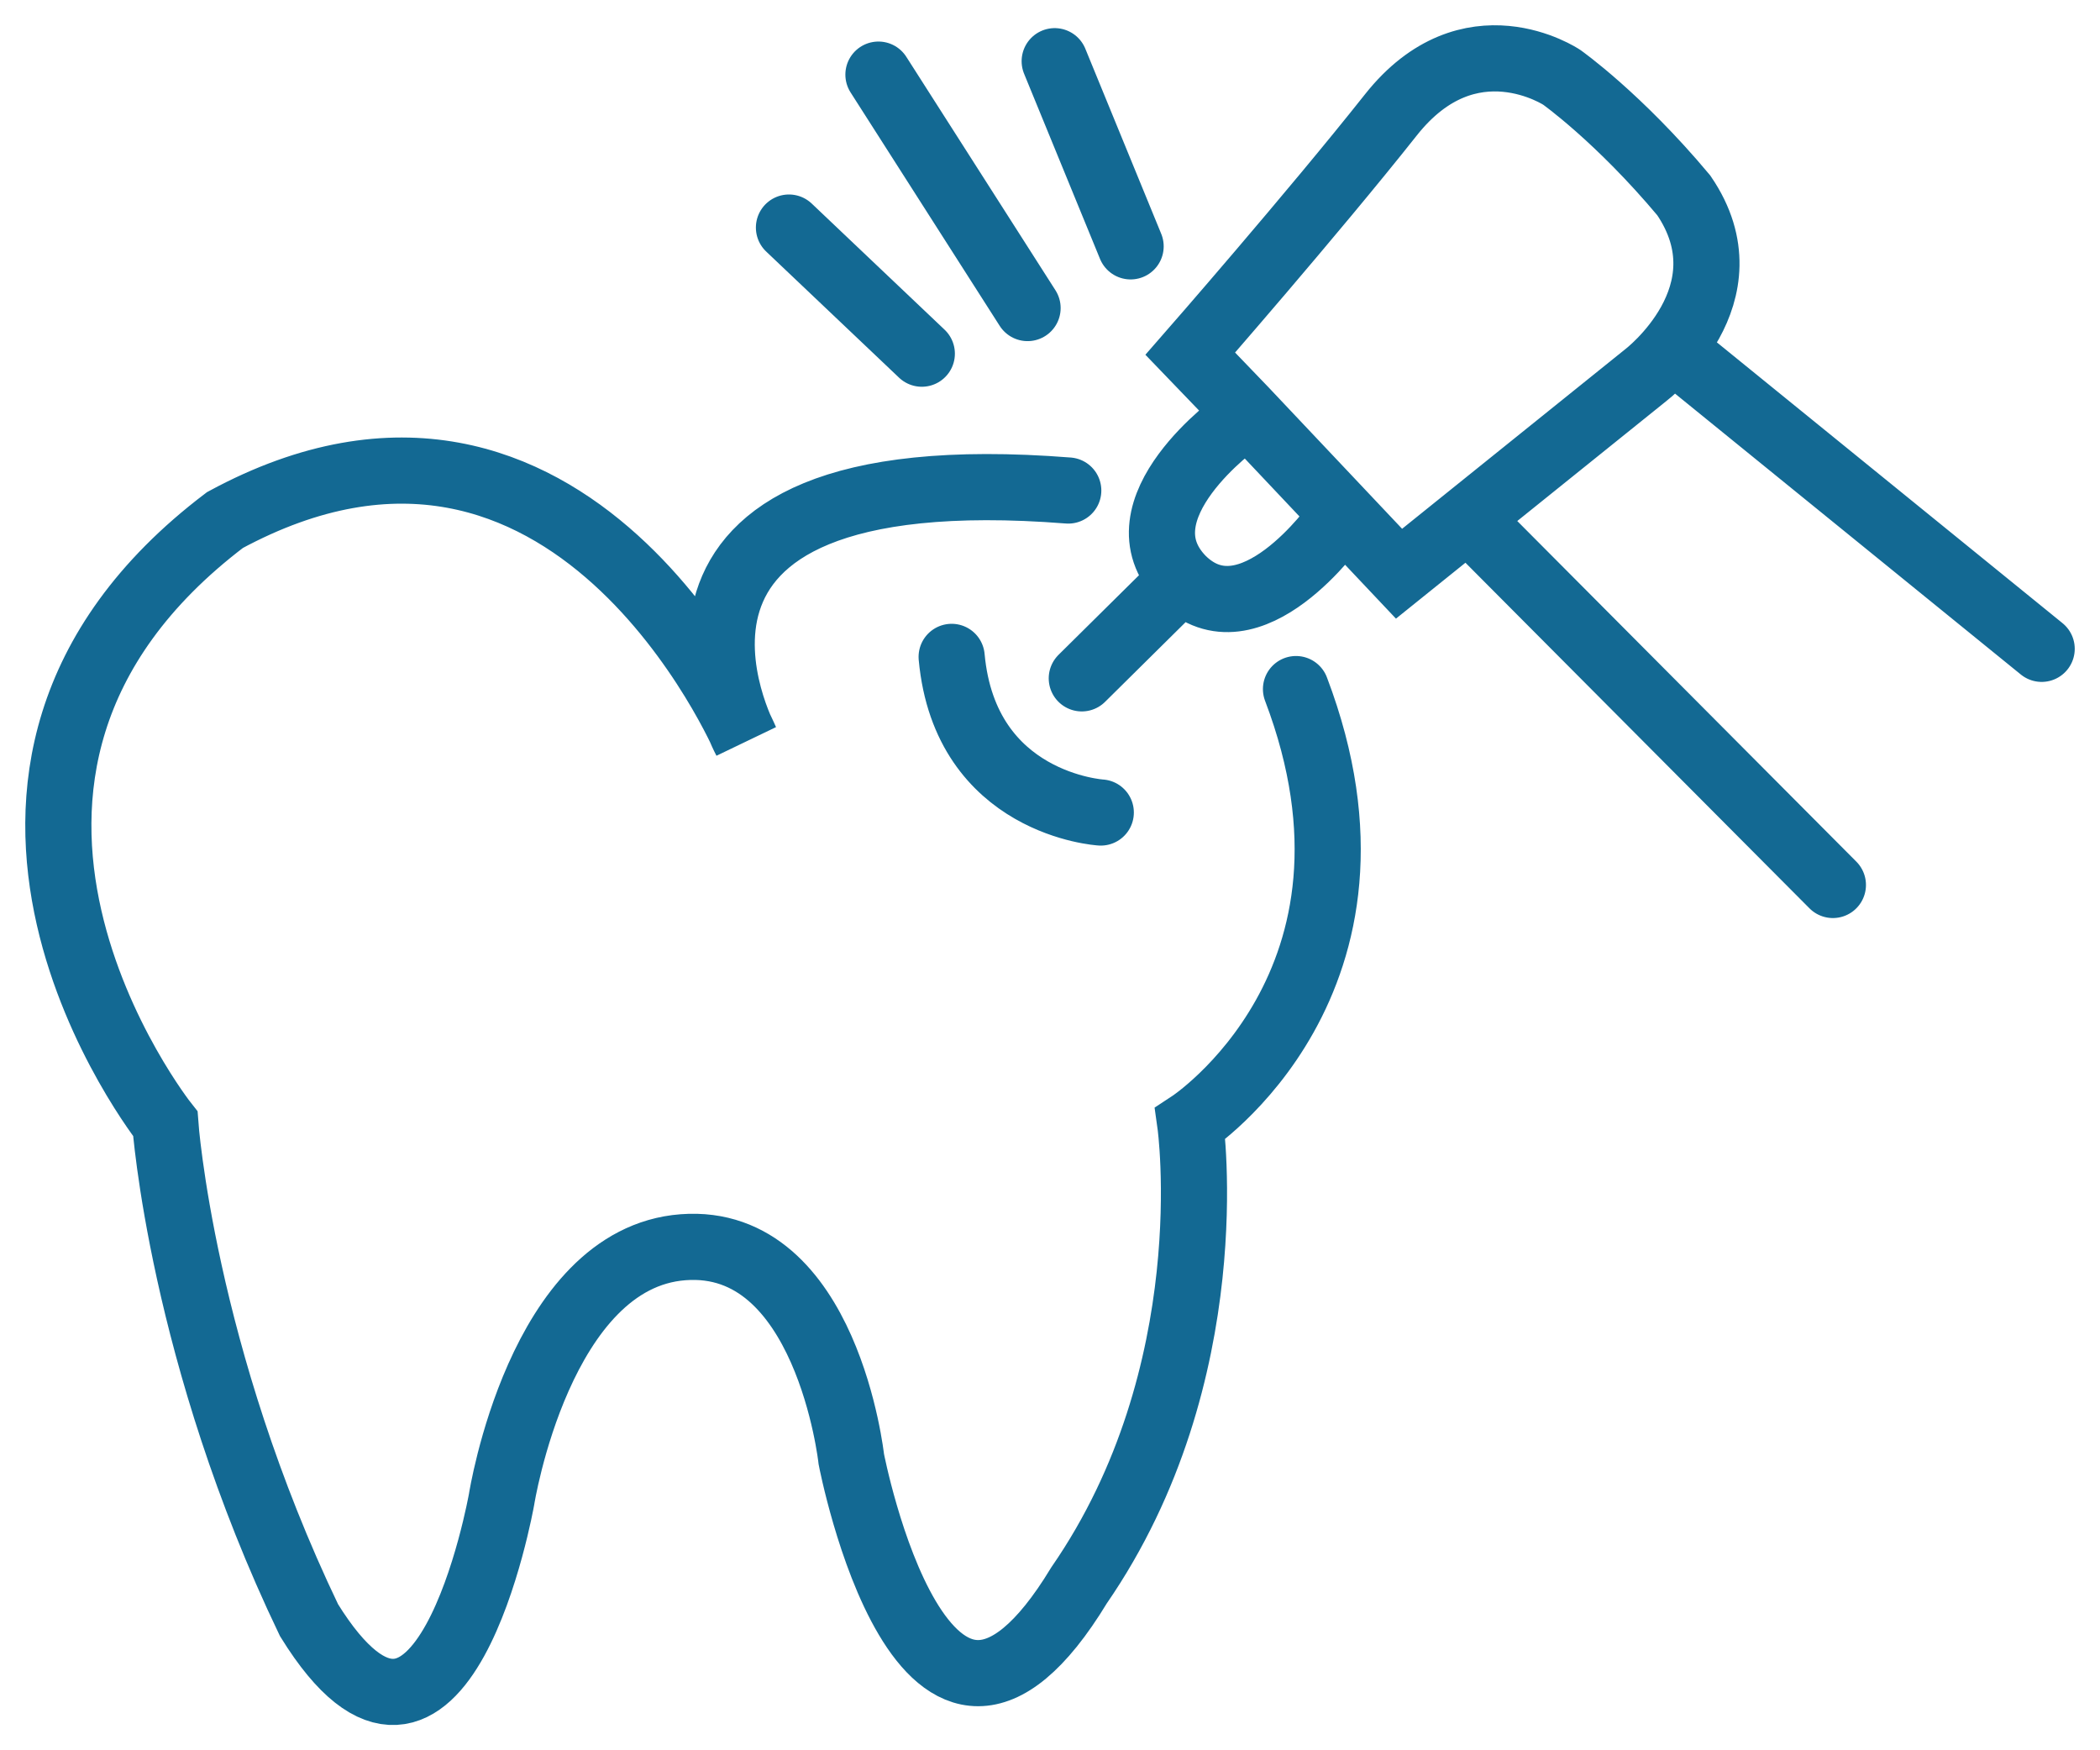 <svg width="72" height="60" viewBox="0 0 72 60" fill="none" xmlns="http://www.w3.org/2000/svg">
<path d="M44.434 23.622C48.246 33.648 40.809 38.523 40.809 38.523C40.809 38.523 42.017 47.078 36.997 54.345C31.698 63.083 29.188 50.021 29.188 50.021C29.188 50.021 28.352 42.387 23.424 42.755C18.497 43.123 17.196 51.401 17.196 51.401C17.196 51.401 15.15 62.899 10.595 55.54C6.226 46.434 5.668 38.523 5.668 38.523C5.668 38.523 -3.814 26.566 7.713 17.827C19.613 11.388 25.563 25.37 25.563 25.37C25.563 25.37 20.264 15.527 36.626 16.815M37.741 27.853C37.741 27.853 33.093 27.577 32.628 22.518M27.05 7.801L31.605 12.124M30.118 2.558L35.231 10.56M36.161 2.098L38.764 8.445M45.829 17.919C45.829 17.919 42.854 22.15 40.53 19.851M40.53 19.851C38.206 17.459 42.482 14.424 42.482 14.424M40.53 19.851L37.09 23.254M50.57 18.011L62.842 30.337M57.543 12.124L70 22.242M40.809 12.124L42.668 14.056L47.967 19.667L56.427 12.86C56.427 12.86 60.053 10.101 57.729 6.697C55.497 4.03 53.545 2.65 53.545 2.65C53.545 2.65 50.384 0.534 47.688 3.938C44.992 7.341 40.809 12.124 40.809 12.124Z" stroke="#136993" stroke-width="2.268" stroke-miterlimit="10" stroke-linecap="round"/>
</svg>
